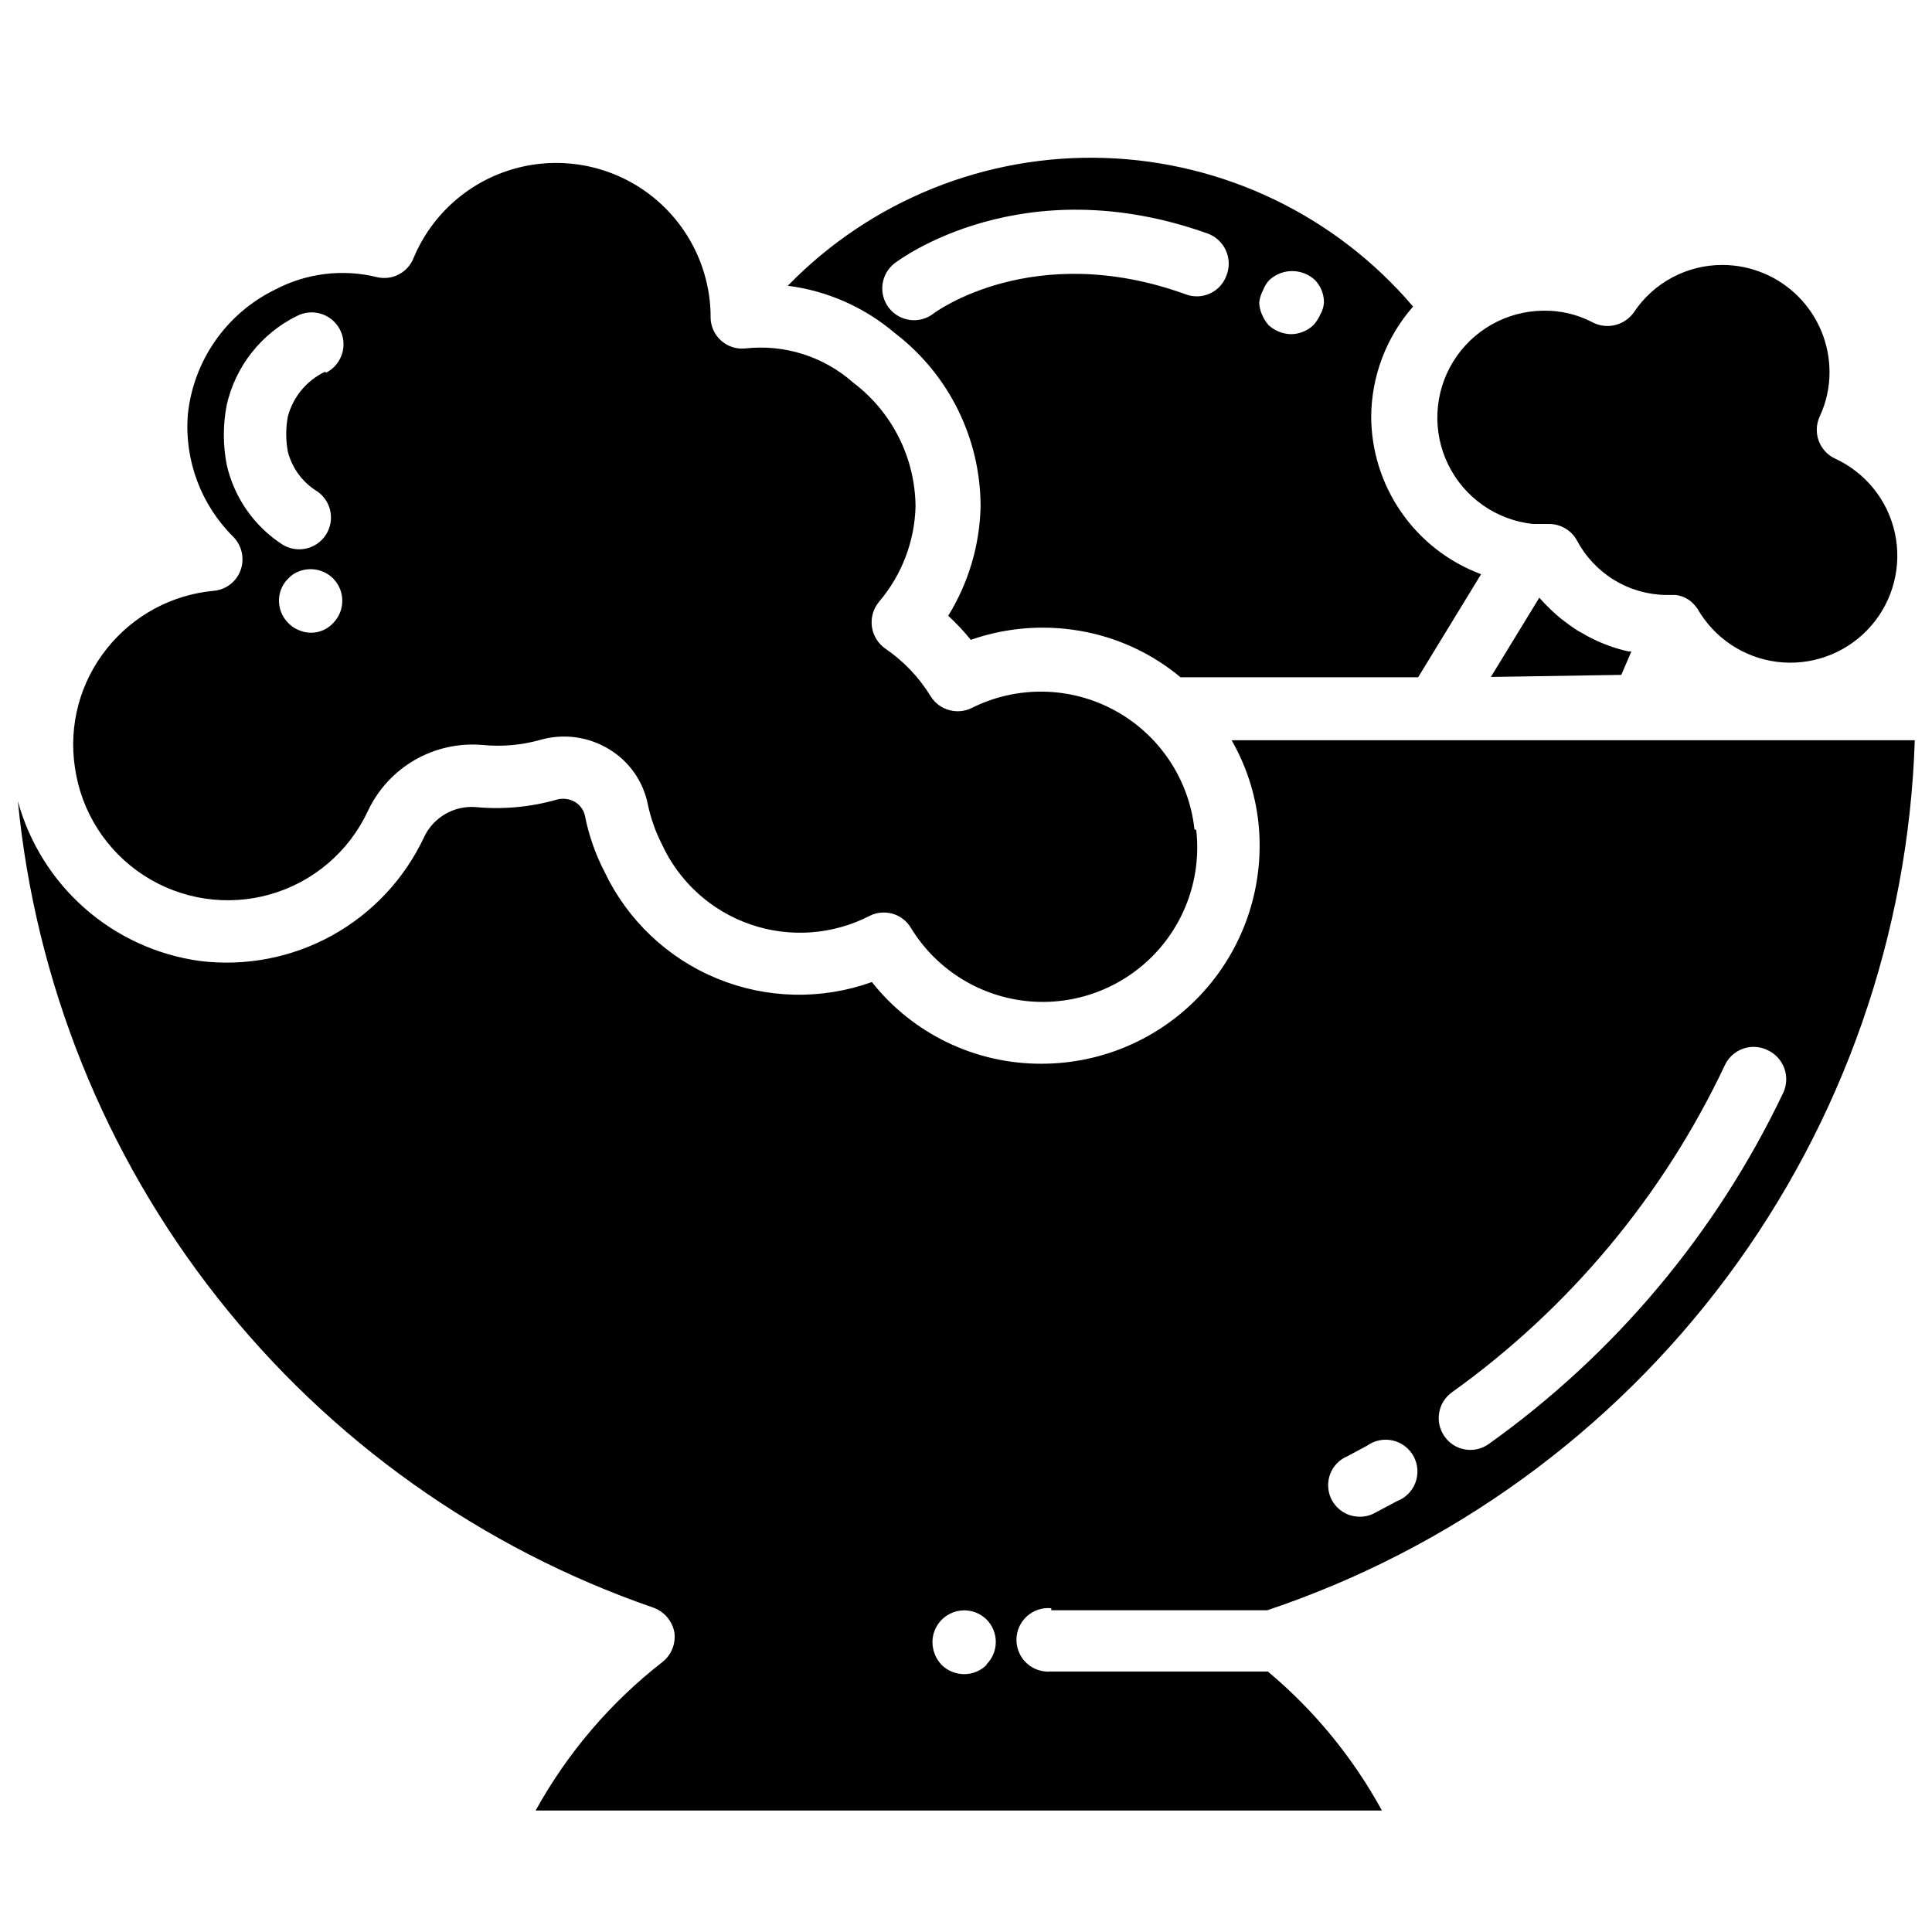 <?xml version="1.0" encoding="UTF-8"?>
<!-- Uploaded to: ICON Repo, www.iconrepo.com, Generator: ICON Repo Mixer Tools -->
<svg width="800px" height="800px" version="1.1" viewBox="144 144 512 512" xmlns="http://www.w3.org/2000/svg">
 <defs>
  <clipPath id="a">
   <path d="m148.09 185h503.81v439h-503.81z"/>
  </clipPath>
 </defs>
 <g clip-path="url(#a)">
  <path d="m539.1 323.4 12.832-21.016c1.422 1.617 2.945 3.141 4.566 4.566l1.102 0.945c1.418 1.102 2.914 2.203 4.488 3.227l1.023 0.551h-0.004c1.809 1.098 3.703 2.047 5.668 2.832l1.418 0.551c1.746 0.645 3.535 1.172 5.352 1.574h0.789l-2.676 6.219zm26.766-94.07c3.805 2.09 8.566 1.008 11.098-2.519 5.238-7.918 14.121-12.652 23.617-12.594 7.496 0.043 14.672 3.043 19.965 8.352 5.293 5.309 8.273 12.492 8.297 19.988 0.016 4.078-0.871 8.113-2.598 11.809-1.953 4.215-0.121 9.219 4.09 11.176 8.082 3.727 13.945 11.035 15.832 19.73 1.887 8.699-0.426 17.777-6.238 24.516-5.812 6.738-14.453 10.355-23.332 9.77-8.883-0.59-16.969-5.316-21.84-12.766-0.32-0.453-0.609-0.926-0.867-1.418-0.461-0.652-0.988-1.262-1.574-1.809-1.195-1.043-2.676-1.703-4.25-1.891h-2.519c-4.867-0.062-9.625-1.434-13.781-3.969-4.152-2.535-7.551-6.141-9.836-10.438-1.473-2.715-4.312-4.406-7.398-4.406h-4.25c-9.684-1.02-18.168-6.941-22.465-15.676-4.297-8.738-3.805-19.07 1.297-27.363 5.106-8.289 14.105-13.383 23.844-13.484 4.484-0.086 8.918 0.941 12.91 2.992zm-143.27 341.41h57.23c48.703-16.348 91.246-47.195 121.92-88.406 30.672-41.215 48.012-90.82 49.691-142.16h-181.05c3.824 6.652 6.238 14.02 7.086 21.648 1.785 16.312-3.445 32.617-14.395 44.844-10.949 12.227-26.582 19.219-42.996 19.234-17.535 0.086-34.141-7.898-45.027-21.648-13.328 4.789-27.961 4.453-41.055-0.945-13.094-5.394-23.711-15.469-29.793-28.262-2.426-4.688-4.176-9.695-5.195-14.875-0.336-1.512-1.273-2.82-2.598-3.621-1.473-0.875-3.234-1.102-4.879-0.633-6.981 1.984-14.27 2.652-21.492 1.969-5.727-0.434-11.137 2.691-13.617 7.871-5.168 11.074-13.711 20.223-24.402 26.137-10.695 5.91-22.988 8.281-35.113 6.769-11.293-1.57-21.879-6.418-30.441-13.945-8.562-7.531-14.73-17.406-17.734-28.406 4.66 48.008 23.008 93.664 52.855 131.55s69.945 66.41 115.53 82.176c2.898 1.02 5.031 3.512 5.59 6.531 0.426 3-0.773 5.996-3.148 7.875-13.758 10.707-25.191 24.098-33.613 39.359h224.27c-7.688-14.059-17.941-26.555-30.23-36.84h-57.387c-2.363 0.227-4.715-0.551-6.473-2.148-1.758-1.598-2.762-3.863-2.762-6.238s1.004-4.641 2.762-6.234c1.758-1.598 4.109-2.379 6.473-2.148zm106.2-57.781c31.066-22.242 55.941-52.047 72.266-86.59 0.953-2.094 2.719-3.707 4.887-4.465 2.172-0.758 4.559-0.594 6.606 0.449 4.195 2.019 5.984 7.039 4.016 11.258-17.691 37.129-44.539 69.148-78.012 93.047-1.812 1.312-4.074 1.84-6.277 1.473-2.207-0.371-4.168-1.609-5.453-3.441-2.688-3.785-1.809-9.031 1.969-11.73zm-28.102 17.16 5.59-2.992-0.004 0.004c1.973-1.426 4.461-1.93 6.832-1.383 2.367 0.547 4.383 2.094 5.531 4.234 1.145 2.144 1.312 4.68 0.449 6.953-0.859 2.277-2.66 4.066-4.938 4.914l-6.062 3.227c-1.168 0.602-2.469 0.898-3.777 0.867-3.848 0-7.191-2.625-8.105-6.359-0.918-3.731 0.836-7.609 4.246-9.383zm-95.25 55.105h-0.004c-1.566 1.566-3.691 2.441-5.902 2.441-2.238 0.004-4.387-0.871-5.984-2.441-1.523-1.594-2.394-3.699-2.441-5.902-0.051-3.418 1.965-6.531 5.106-7.875 3.141-1.348 6.785-0.664 9.223 1.734 3.273 3.285 3.273 8.602 0 11.887zm55.105-221.44-0.004 0.004c-1.453-13.312-9.324-25.074-21.074-31.492-11.754-6.418-25.902-6.684-37.887-0.707-3.894 1.961-8.641 0.633-10.945-3.07-3.055-4.992-7.133-9.285-11.965-12.594-1.969-1.352-3.277-3.473-3.609-5.836-0.328-2.367 0.352-4.762 1.879-6.602 6.043-7.086 9.461-16.039 9.684-25.348-0.137-12.891-6.242-24.988-16.531-32.75-7.816-6.922-18.199-10.211-28.578-9.051-2.356 0.246-4.711-0.523-6.469-2.117-1.754-1.59-2.754-3.856-2.738-6.227v-0.945c-0.332-12.59-6.438-24.332-16.559-31.828-10.121-7.496-23.129-9.914-35.27-6.559-12.141 3.356-22.059 12.113-26.895 23.742-1.527 3.852-5.652 5.996-9.684 5.039-9.16-2.25-18.828-1.047-27.156 3.387-12.891 6.356-21.582 18.918-22.988 33.219-0.883 11.977 3.519 23.742 12.047 32.195 2.293 2.32 3.055 5.746 1.969 8.816-1.102 3.086-3.902 5.238-7.164 5.512-11.105 1.035-21.309 6.551-28.262 15.273-7.109 8.848-10.191 20.266-8.504 31.488 1.648 11.73 8.297 22.172 18.227 28.629 9.934 6.457 22.176 8.297 33.566 5.039 11.387-3.258 20.809-11.289 25.828-22.02 2.66-5.699 7.012-10.445 12.461-13.586 5.449-3.141 11.738-4.523 18.004-3.969 5.102 0.5 10.254 0.047 15.191-1.336 6.16-1.781 12.785-0.895 18.262 2.438 5.367 3.227 9.113 8.578 10.312 14.723 0.773 3.637 2.019 7.156 3.703 10.469 4.598 10 13.086 17.684 23.496 21.266 10.406 3.586 21.824 2.754 31.605-2.293 1.145-0.586 2.414-0.883 3.699-0.867 2.93-0.012 5.648 1.512 7.164 4.016 6.512 10.711 17.57 17.848 30.012 19.371 12.441 1.52 24.895-2.746 33.797-11.57 8.898-8.828 13.262-21.246 11.844-33.699zm-228.29-54.633-0.004 0.004c-1.504 1.617-3.617 2.531-5.824 2.519-1.141 0.004-2.269-0.238-3.309-0.711-1.008-0.41-1.918-1.027-2.676-1.809-2.43-2.375-3.176-5.988-1.891-9.133 0.426-1.043 1.07-1.98 1.891-2.754 0.738-0.805 1.656-1.426 2.676-1.812 3.133-1.262 6.719-0.555 9.133 1.812 3.273 3.285 3.273 8.598 0 11.887zm-2.207-66.594c-4.82 2.324-8.387 6.637-9.762 11.809-0.59 3.094-0.59 6.273 0 9.367 1.148 4.406 3.973 8.191 7.871 10.547 3.691 2.621 4.656 7.691 2.176 11.48-2.477 3.789-7.504 4.941-11.387 2.613-7.562-4.856-12.906-12.492-14.879-21.258-1-5.199-1-10.543 0-15.742 2.312-10.273 9.141-18.953 18.578-23.617 4.133-2.172 9.242-0.586 11.414 3.543 2.176 4.129 0.59 9.242-3.539 11.414zm277.33 11.965h-0.004c0.051-10.781 3.992-21.18 11.102-29.285-20.457-24.031-50.094-38.324-81.637-39.375-31.539-1.051-62.062 11.246-84.07 33.867 10.461 1.332 20.309 5.68 28.34 12.516 14.379 10.977 22.793 28.043 22.75 46.129-0.258 10.195-3.219 20.137-8.582 28.812 2.156 1.969 4.156 4.102 5.984 6.375 9.863-3.438 20.469-4.144 30.699-2.047 9.156 1.867 17.707 5.977 24.879 11.969h62.977l16.688-27.316c-8.559-3.184-15.938-8.91-21.145-16.414-5.207-7.5-7.992-16.414-7.984-25.547zm-38.34-37.551c-0.746 2.113-2.309 3.836-4.336 4.781-2.027 0.949-4.352 1.039-6.449 0.258-40.383-14.641-66.676 4.879-66.914 5.117h0.004c-1.773 1.355-4.016 1.953-6.231 1.66-2.215-0.297-4.223-1.461-5.578-3.234-1.355-1.773-1.953-4.016-1.66-6.231 0.297-2.215 1.461-4.223 3.234-5.578 1.34-1.023 33.93-25.348 82.891-7.871h0.004c2.16 0.777 3.914 2.394 4.859 4.484 0.949 2.09 1.016 4.477 0.176 6.613zm24.875 10.312c-0.449 1.035-1.062 1.988-1.809 2.836-1.609 1.547-3.75 2.422-5.984 2.441-2.227-0.051-4.356-0.922-5.981-2.441-0.723-0.848-1.309-1.805-1.734-2.836-0.438-0.992-0.68-2.062-0.707-3.148 0.137-1.129 0.484-2.223 1.023-3.227 0.379-1.027 0.969-1.969 1.73-2.754 3.394-3.086 8.574-3.086 11.969 0 1.566 1.594 2.445 3.742 2.438 5.981-0.062 1.109-0.387 2.188-0.945 3.148z"/>
 </g>
</svg>
